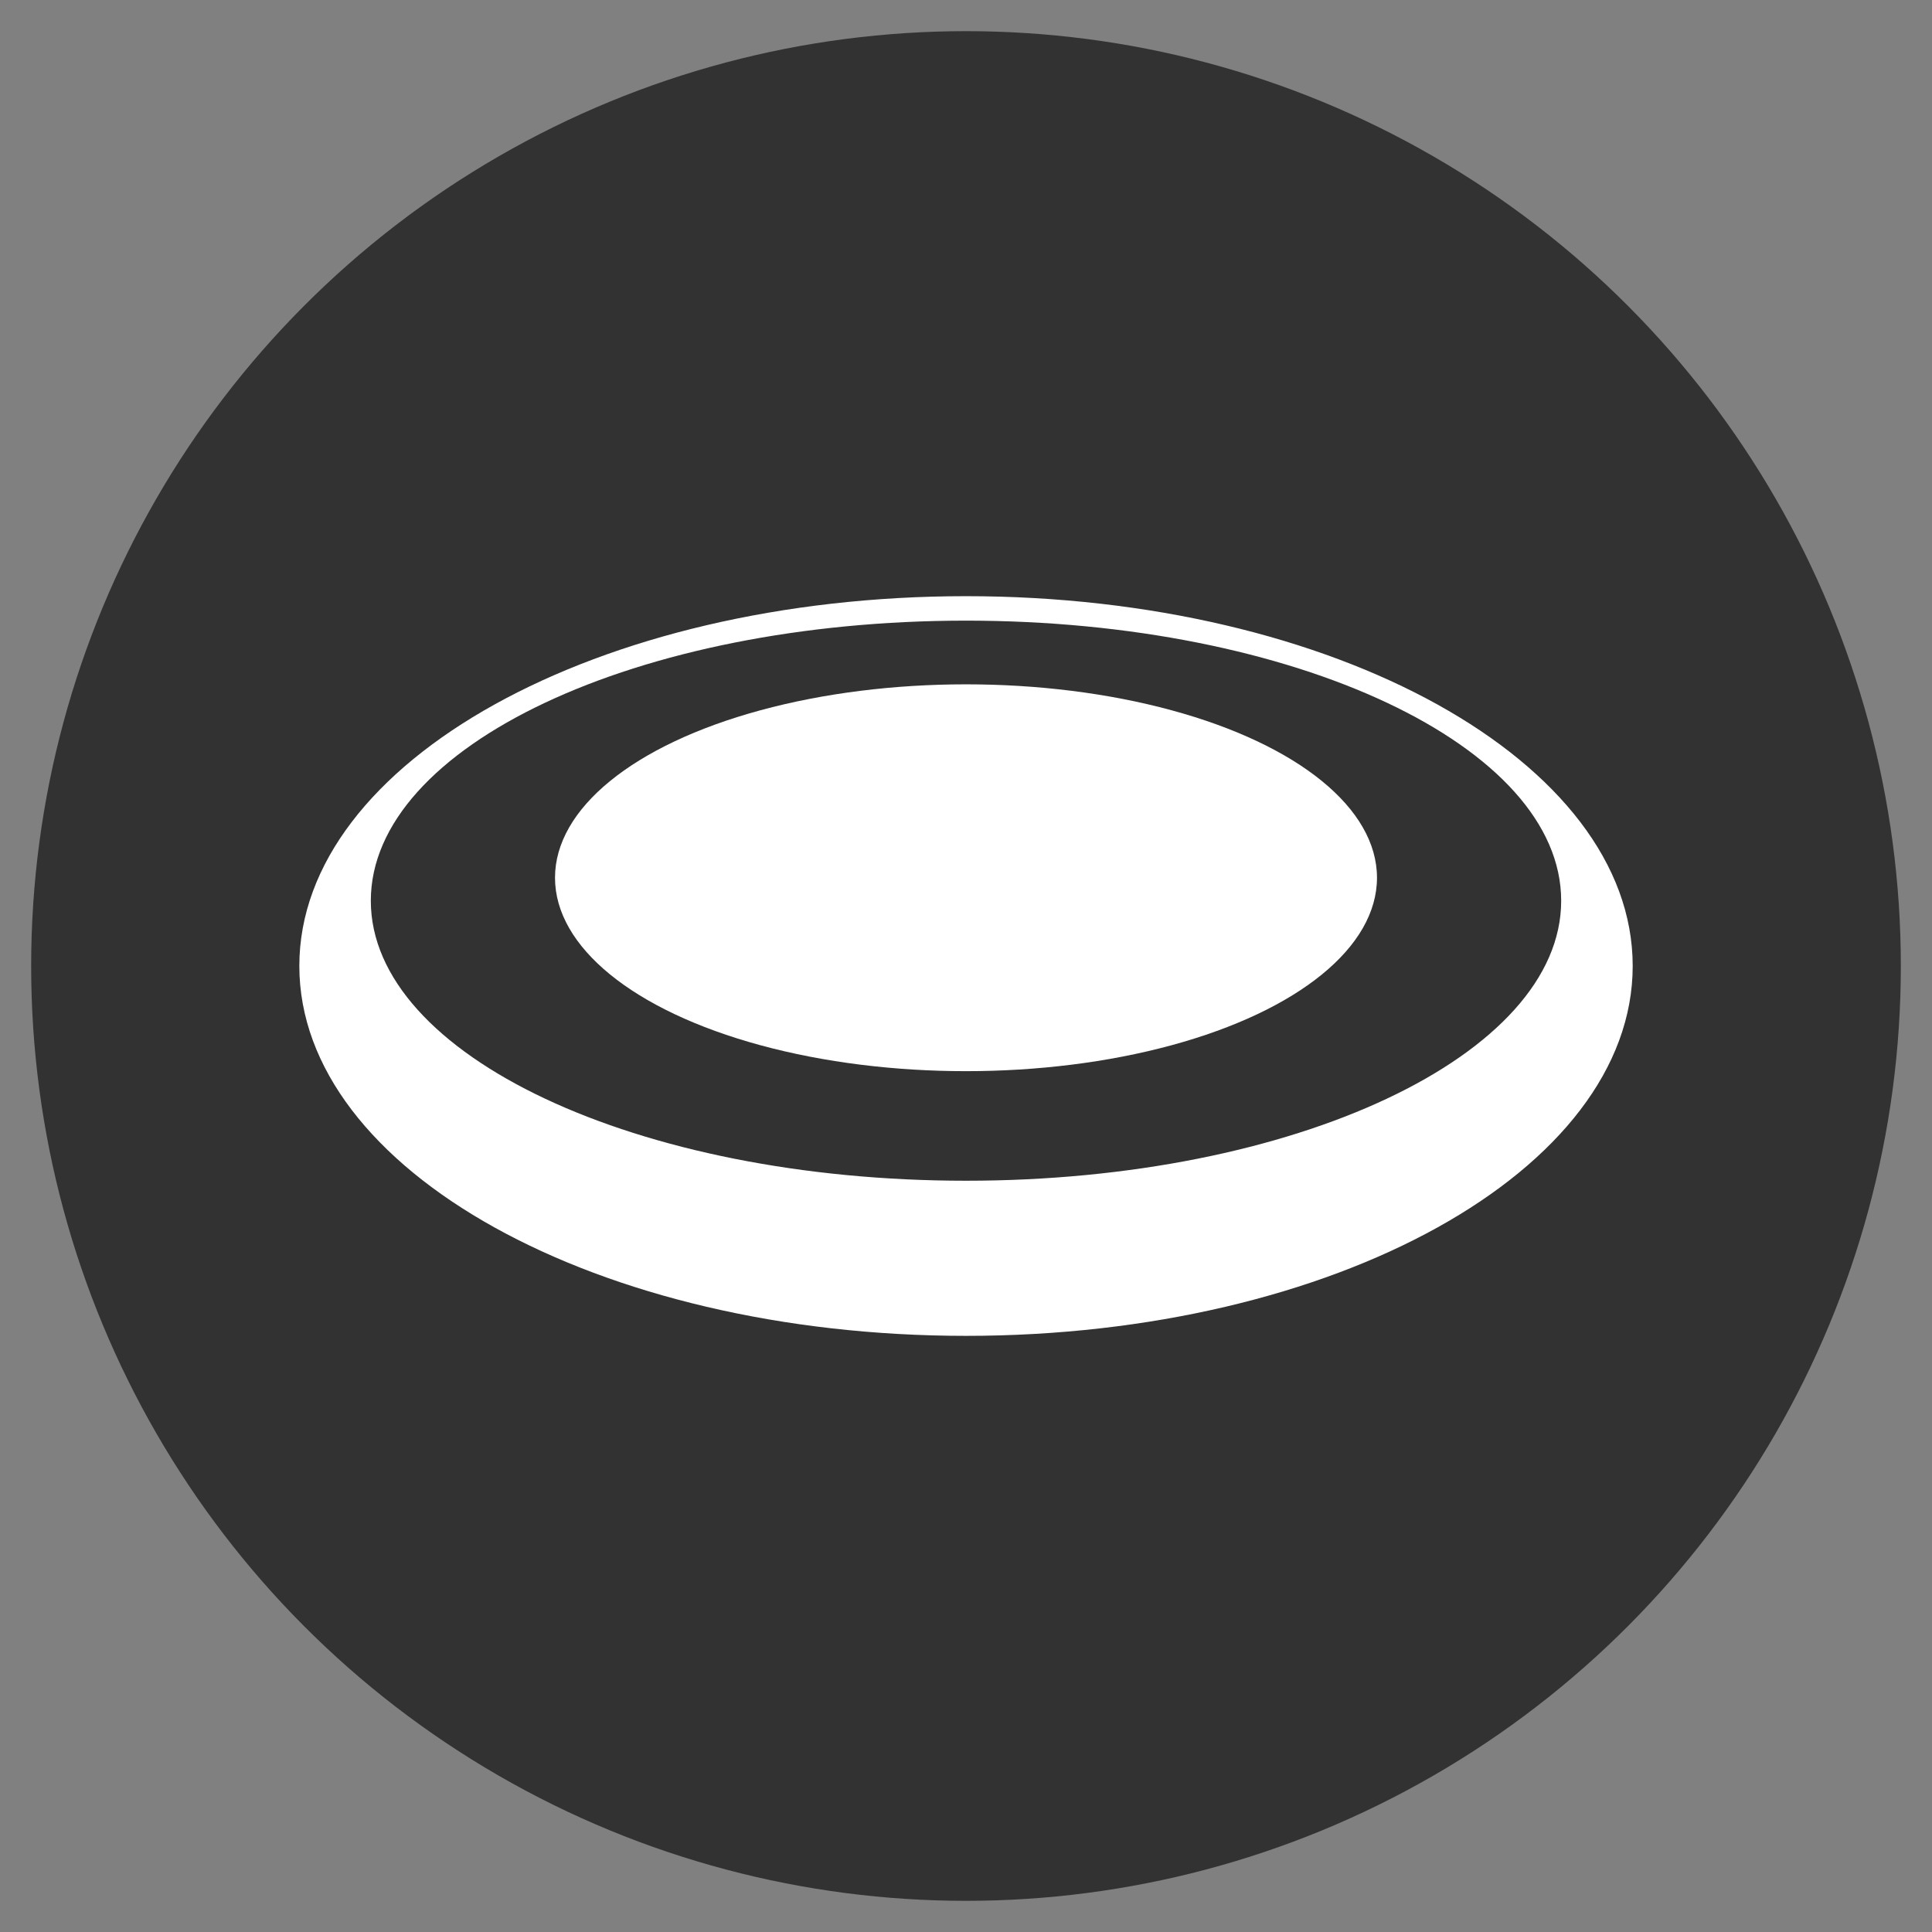 <?xml version="1.0" encoding="utf-8"?>
<!-- Generator: Adobe Illustrator 15.0.0, SVG Export Plug-In . SVG Version: 6.00 Build 0)  -->
<!DOCTYPE svg PUBLIC "-//W3C//DTD SVG 1.1//EN" "http://www.w3.org/Graphics/SVG/1.1/DTD/svg11.dtd">
<svg version="1.1" id="logo" xmlns="http://www.w3.org/2000/svg" xmlns:xlink="http://www.w3.org/1999/xlink" x="0px" y="0px"
	 width="62px" height="62px" viewBox="0 0 62 62" enable-background="new 0 0 62 62" xml:space="preserve">
<rect x="0" y="0" width="62" height="62" fill="#808080" stroke="none"/>
<circle fill="#323232" cx="31" cy="31" r="30"/>
<path fill="#FFFFFF" d="M31,19.132c-11.816,0-21.394,5.311-21.394,11.867c0,6.554,9.578,11.87,21.394,11.87
	c11.816,0,21.395-5.317,21.395-11.87C52.395,24.444,42.814,19.132,31,19.132z M31,37.891c-10.549,0-19.1-4.024-19.1-8.984
	c0-4.965,8.551-8.99,19.1-8.99c10.548,0,19.1,4.025,19.1,8.99C50.1,33.865,41.548,37.891,31,37.891z"/>
<ellipse fill="#FFFFFF" cx="31" cy="28.168" rx="13.189" ry="6.207"/>
</svg>
